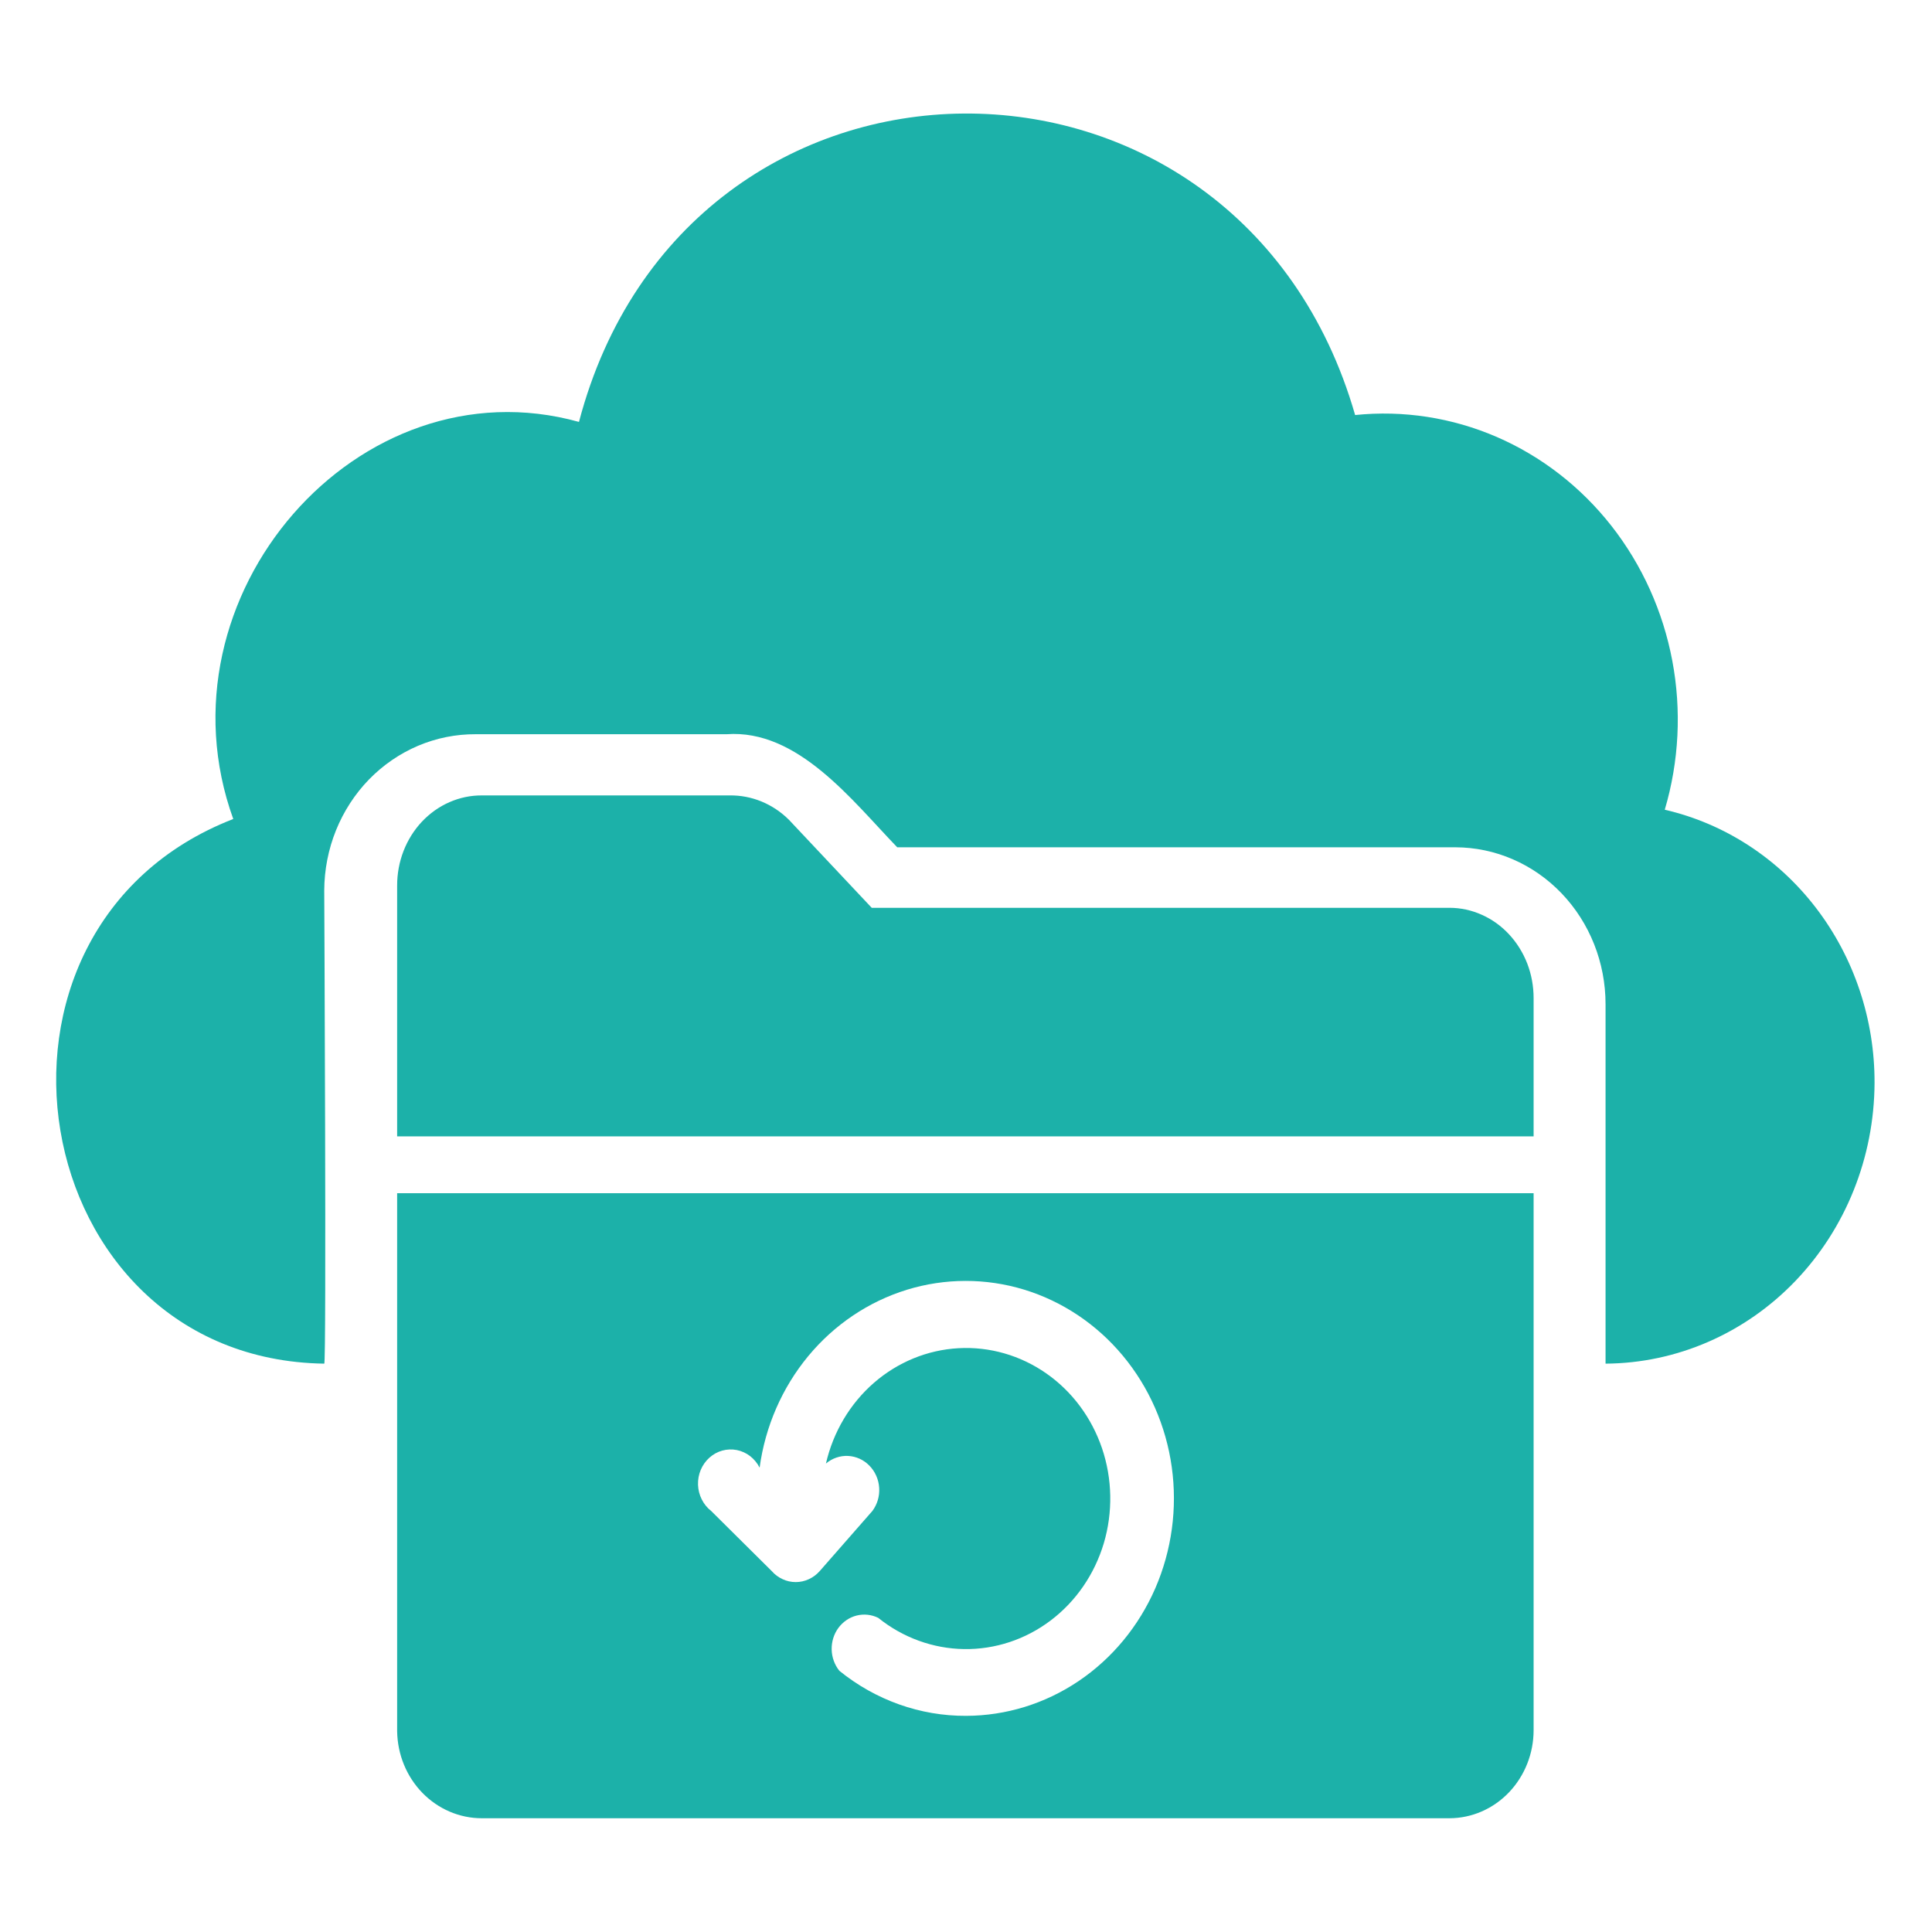 <svg xmlns="http://www.w3.org/2000/svg" width="34" height="34" viewBox="0 0 34 34" fill="none"><path d="M29.297 14.25C29.548 13.401 29.594 12.501 29.43 11.63C29.266 10.758 28.898 9.943 28.359 9.255C27.82 8.568 27.126 8.03 26.339 7.689C25.552 7.349 24.696 7.217 23.848 7.304C21.799 0.182 12.081 0.237 10.189 7.425C6.306 6.345 2.69 10.495 4.105 14.413C-0.85 16.336 0.414 23.919 5.706 23.998C5.747 24.028 5.706 15.669 5.706 15.669C5.708 15.306 5.778 14.947 5.913 14.612C6.048 14.278 6.245 13.974 6.492 13.719C6.74 13.464 7.034 13.262 7.356 13.125C7.679 12.988 8.024 12.919 8.373 12.921H12.786C14.043 12.83 14.998 14.092 15.79 14.911H25.612C26.314 14.912 26.986 15.204 27.481 15.721C27.977 16.239 28.255 16.94 28.255 17.671V23.998C29.509 23.99 30.71 23.467 31.596 22.543C32.482 21.618 32.983 20.367 32.989 19.06C32.993 17.94 32.629 16.852 31.957 15.976C31.286 15.101 30.347 14.492 29.297 14.25Z" fill="#1CB1A9"></path><path d="M25.51 15.976H15.341L13.885 14.428C13.602 14.146 13.226 13.992 12.838 13.998H8.478C8.283 13.997 8.089 14.038 7.909 14.117C7.728 14.196 7.564 14.313 7.425 14.46C7.287 14.607 7.177 14.782 7.102 14.975C7.027 15.168 6.989 15.374 6.989 15.583V19.998H26.989V17.566C26.989 17.358 26.952 17.152 26.878 16.959C26.804 16.767 26.695 16.592 26.558 16.444C26.421 16.296 26.258 16.179 26.078 16.099C25.898 16.018 25.705 15.976 25.51 15.976Z" fill="#1CB1A9"></path><path d="M6.989 30.466C6.995 30.875 7.154 31.264 7.433 31.551C7.712 31.837 8.087 31.998 8.478 31.998H25.51C25.903 31.997 26.279 31.832 26.556 31.542C26.833 31.251 26.989 30.858 26.989 30.448V20.998H6.989V30.466ZM13.368 25.828C13.467 25.102 13.764 24.421 14.223 23.866C14.682 23.311 15.285 22.906 15.958 22.698C16.632 22.491 17.348 22.49 18.022 22.695C18.696 22.901 19.3 23.305 19.76 23.858C20.221 24.412 20.52 25.092 20.621 25.818C20.722 26.543 20.621 27.284 20.331 27.952C20.04 28.62 19.572 29.186 18.982 29.584C18.392 29.982 17.705 30.194 17.003 30.196C16.195 30.2 15.409 29.92 14.771 29.403C14.687 29.298 14.639 29.166 14.636 29.029C14.633 28.892 14.674 28.758 14.754 28.649C14.834 28.541 14.947 28.463 15.075 28.431C15.203 28.399 15.337 28.413 15.456 28.472C15.889 28.82 16.419 29.013 16.967 29.021C17.514 29.029 18.049 28.852 18.492 28.516C18.935 28.181 19.262 27.704 19.425 27.159C19.587 26.613 19.576 26.027 19.394 25.488C19.211 24.949 18.867 24.486 18.412 24.169C17.956 23.851 17.415 23.696 16.869 23.726C16.322 23.756 15.8 23.97 15.379 24.336C14.959 24.702 14.663 25.2 14.535 25.756C14.645 25.663 14.784 25.615 14.925 25.622C15.066 25.629 15.2 25.69 15.3 25.793C15.401 25.896 15.463 26.035 15.472 26.182C15.482 26.329 15.439 26.475 15.352 26.591L14.426 27.648C14.372 27.709 14.307 27.758 14.234 27.791C14.161 27.825 14.083 27.842 14.003 27.842C13.924 27.842 13.845 27.825 13.773 27.791C13.7 27.758 13.634 27.709 13.581 27.648L12.516 26.591C12.447 26.537 12.39 26.468 12.35 26.388C12.31 26.308 12.287 26.22 12.284 26.13C12.281 26.04 12.297 25.95 12.332 25.867C12.367 25.785 12.419 25.711 12.484 25.653C12.55 25.594 12.627 25.551 12.711 25.528C12.794 25.505 12.882 25.502 12.966 25.518C13.051 25.535 13.132 25.572 13.201 25.625C13.27 25.679 13.327 25.748 13.368 25.828Z" fill="#1CB1A9"></path></svg>